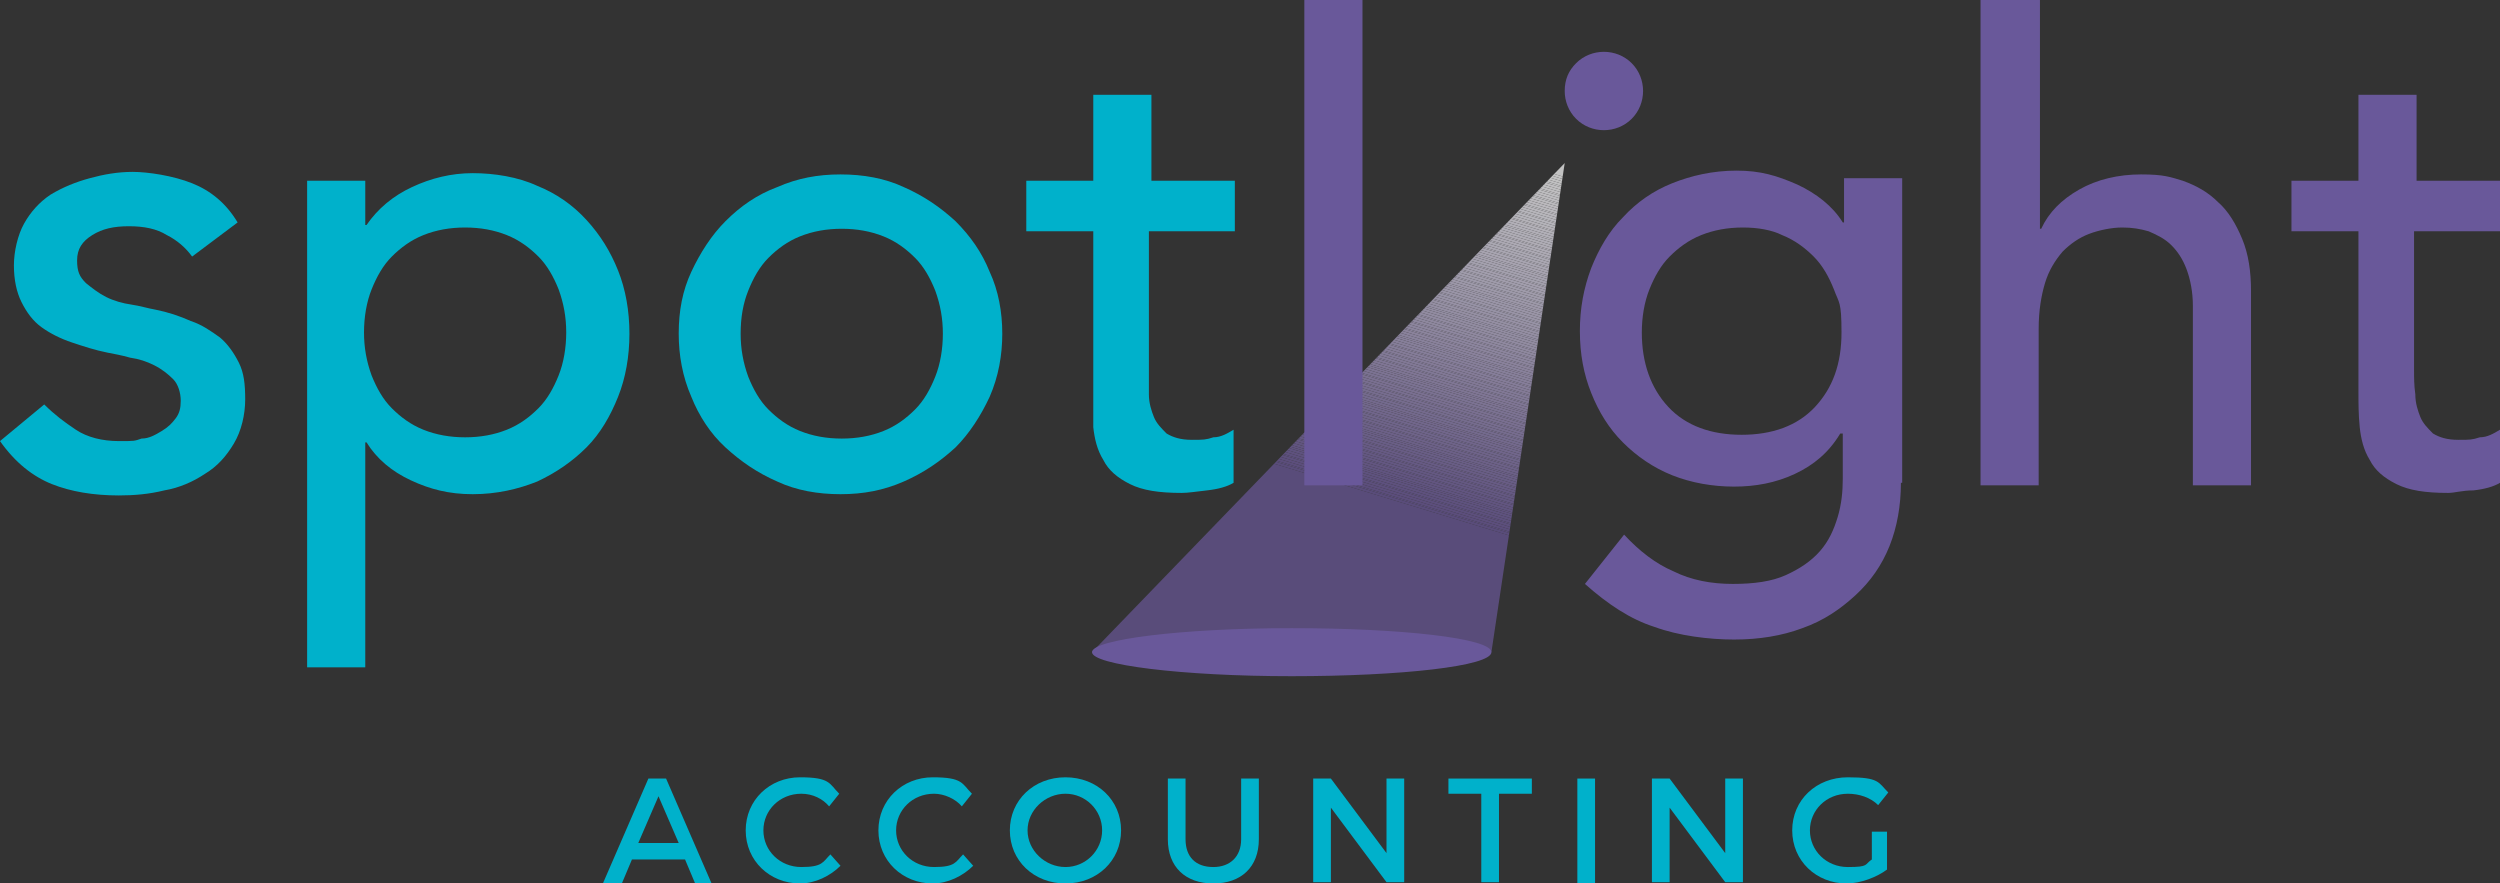 <svg viewBox="0 0 197.8 69.9" xmlns="http://www.w3.org/2000/svg" xmlns:xlink="http://www.w3.org/1999/xlink"><rect x="0" y="0" width="197.8" height="69.9" fill="#333333" stroke="none"/><clipPath id="a"><path d="m123.8 12.9-37.4 38.7h21.7 9.9z"/></clipPath><clipPath id="b"><path d="m75.6 48.3 14-45.9 45 13.8-14 45.8z"/></clipPath><g clip-path="url(#a)" opacity=".7"><g clip-path="url(#b)"><path d="m75.6 29 59 18v15h-59z" fill="#6a5799"/><path d="m75.6 28.8 59 18v.2l-59-18z" fill="#6a5799"/><path d="m75.6 28.7 59 18v.1l-59-18z" fill="#6b589a"/><path d="m75.6 28.5 59 18v.2l-59-18z" fill="#6c599a"/><path d="m75.6 28.3 59 18v.2l-59-18z" fill="#6d5a9b"/><path d="m75.6 28.1 59 18v.2l-59-18z" fill="#6e5b9b"/><path d="m75.6 28 59 18v.1l-59-18z" fill="#6e5c9c"/><path d="m75.6 27.8 59 18v.2l-59-18z" fill="#6f5d9d"/><path d="m75.6 27.6 59 18v.2l-59-18z" fill="#705e9d"/><path d="m75.6 27.4 59 18v.2l-59-18z" fill="#715f9e"/><path d="m75.6 27.3 59 17.9v.2l-59-18z" fill="#72609e"/><path d="m75.6 27.1 59 18v.1l-59-17.9z" fill="#73619f"/><path d="m75.6 26.9 59 18v.2l-59-18z" fill="#7462a0"/><path d="m75.6 26.7 59 18v.2l-59-18z" fill="#7563a0"/><path d="m75.6 26.5 59 18v.2l-59-18z" fill="#7664a1"/><path d="m75.6 26.4 59 18v.1l-59-18z" fill="#7665a2"/><path d="m75.6 26.2 59 18v.2l-59-18z" fill="#7766a2"/><path d="m75.6 26 59 18v.2l-59-18z" fill="#7867a3"/><path d="m75.6 25.8 59 18v.2l-59-18z" fill="#7968a3"/><path d="m75.6 25.7 59 18v.1l-59-18z" fill="#7a69a4"/><path d="m75.6 25.5 59 18v.2l-59-18z" fill="#7b6aa5"/><path d="m75.6 25.3 59 18v.2l-59-18z" fill="#7c6ba5"/><path d="m75.6 25.1 59 18v.2l-59-18z" fill="#7d6ca6"/><path d="m75.6 25 59 18v.1l-59-18z" fill="#7e6da6"/><path d="m75.6 24.8 59 18v.2l-59-18z" fill="#7f6ea7"/><path d="m75.6 24.6 59 18v.2l-59-18z" fill="#7f6fa8"/><path d="m75.6 24.4 59 18v.2l-59-18z" fill="#8070a8"/><path d="m75.6 24.3 59 17.9v.2l-59-18z" fill="#8171a9"/><path d="m75.6 24.1 59 18v.1l-59-17.9z" fill="#8272a9"/><path d="m75.6 23.9 59 18v.2l-59-18z" fill="#8373aa"/><path d="m75.6 23.7 59 18v.2l-59-18z" fill="#8474ab"/><path d="m75.6 23.5 59 18v.2l-59-18z" fill="#8575ab"/><path d="m75.6 23.4 59 18v.1l-59-18z" fill="#8676ac"/><path d="m75.6 23.2 59 18v.2l-59-18z" fill="#8777ad"/><path d="m75.6 23 59 18v.2l-59-18z" fill="#8778ad"/><path d="m75.6 22.8 59 18v.2l-59-18z" fill="#8879ae"/><path d="m75.6 22.7 59 18v.1l-59-18z" fill="#897aae"/><path d="m75.6 22.5 59 18v.2l-59-18z" fill="#8a7baf"/><path d="m75.6 22.3 59 18v.2l-59-18z" fill="#8b7cb0"/><path d="m75.6 22.1 59 18v.2l-59-18z" fill="#8c7db0"/><path d="m75.6 22 59 17.9v.2l-59-18z" fill="#8d7eb1"/><path d="m75.6 21.8 59 18v.1l-59-17.9z" fill="#8e7fb1"/><path d="m75.6 21.6 59 18v.2l-59-18z" fill="#8f80b2"/><path d="m75.6 21.4 59 18v.2l-59-18z" fill="#8f81b3"/><path d="m75.6 21.2 59 18v.2l-59-18z" fill="#9082b3"/><path d="m75.6 21.1 59 18v.1l-59-18z" fill="#9183b4"/><path d="m75.6 20.9 59 18v.2l-59-18z" fill="#9284b4"/><path d="m75.6 20.7 59 18v.2l-59-18z" fill="#9385b5"/><path d="m75.6 20.5 59 18v.2l-59-18z" fill="#9486b6"/><path d="m75.6 20.4 59 18v.1l-59-18z" fill="#9587b6"/><path d="m75.6 20.2 59 18v.2l-59-18z" fill="#9688b7"/><path d="m75.6 20 59 18v.2l-59-18z" fill="#9789b8"/><path d="m75.6 19.8 59 18v.2l-59-18z" fill="#988ab8"/><path d="m75.6 19.7 59 18v.1l-59-18z" fill="#988bb9"/><path d="m75.6 19.5 59 18v.2l-59-18z" fill="#998cb9"/><path d="m75.6 19.3 59 18v.2l-59-18z" fill="#9a8dba"/><path d="m75.6 19.1 59 18v.2l-59-18z" fill="#9b8ebb"/><path d="m75.6 19 59 17.9v.2l-59-18z" fill="#9c8fbb"/><path d="m75.6 18.8 59 18v.1l-59-17.9z" fill="#9d90bc"/><path d="m75.6 18.6 59 18v.2l-59-18z" fill="#9e91bc"/><path d="m75.6 18.4 59 18v.2l-59-18z" fill="#9f92bd"/><path d="m75.6 18.2 59 18v.2l-59-18z" fill="#a093be"/><path d="m75.6 18.1 59 18v.1l-59-18z" fill="#a094be"/><path d="m75.6 17.9 59 18v.2l-59-18z" fill="#a195bf"/><path d="m75.6 17.7 59 18v.2l-59-18z" fill="#a296bf"/><path d="m75.6 17.5 59 18v.2l-59-18z" fill="#a397c0"/><path d="m75.6 17.4 59 18v.1l-59-18z" fill="#a498c1"/><path d="m75.6 17.2 59 18v.2l-59-18z" fill="#a599c1"/><path d="m75.6 17 59 18v.2l-59-18z" fill="#a69ac2"/><path d="m75.6 16.8 59 18v.2l-59-18z" fill="#a79bc3"/><path d="m75.6 16.7 59 18v.1l-59-18z" fill="#a89cc3"/><path d="m75.6 16.5 59 18v.2l-59-18z" fill="#a89dc4"/><path d="m75.6 16.3 59 18v.2l-59-18z" fill="#a99ec4"/><path d="m75.6 16.1 59 18v.2l-59-18z" fill="#aa9fc5"/><path d="m75.6 16 59 17.9v.2l-59-18z" fill="#aba0c6"/><path d="m75.6 15.8 59 18v.1l-59-17.9z" fill="#aca1c6"/><path d="m75.6 15.6 59 18v.2l-59-18z" fill="#ada2c7"/><path d="m75.6 15.4 59 18v.2l-59-18z" fill="#aea3c7"/><path d="m75.6 15.2 59 18v.2l-59-18z" fill="#afa4c8"/><path d="m75.6 15.1 59 18v.1l-59-18z" fill="#b0a5c9"/><path d="m75.6 14.9 59 18v.2l-59-18z" fill="#b0a6c9"/><path d="m75.6 14.7 59 18v.2l-59-18z" fill="#b1a7ca"/><path d="m75.6 14.5 59 18v.2l-59-18z" fill="#b2a8ca"/><path d="m75.6 14.4 59 18v.1l-59-18z" fill="#b3a9cb"/><path d="m75.6 14.2 59 18v.2l-59-18z" fill="#b4aacc"/><path d="m75.6 14 59 18v.2l-59-18z" fill="#b5accc"/><path d="m75.6 13.8 59 18v.2l-59-18z" fill="#b6adcd"/><path d="m75.6 13.7 59 18v.1l-59-18z" fill="#b7aece"/><path d="m75.6 13.5 59 18v.2l-59-18z" fill="#b8afce"/><path d="m75.6 13.3 59 18v.2l-59-18z" fill="#b9b0cf"/><path d="m75.6 13.1 59 18v.2l-59-18z" fill="#b9b1cf"/><path d="m75.6 13 59 17.9v.2l-59-18z" fill="#bab2d0"/><path d="m75.6 12.8 59 18v.1l-59-17.9z" fill="#bbb3d1"/><path d="m75.6 12.6 59 18v.2l-59-18z" fill="#bcb4d1"/><path d="m75.6 12.4 59 18v.2l-59-18z" fill="#bdb5d2"/><path d="m75.6 12.2 59 18v.2l-59-18z" fill="#beb6d2"/><path d="m75.6 12.1 59 18v.1l-59-18z" fill="#bfb7d3"/><path d="m75.6 11.9 59 18v.2l-59-18z" fill="#c0b8d4"/><path d="m75.6 11.7 59 18v.2l-59-18z" fill="#c1b9d4"/><path d="m75.6 11.5 59 18v.2l-59-18z" fill="#c1bad5"/><path d="m75.6 11.4 59 18v.1l-59-18z" fill="#c2bbd5"/><path d="m75.6 11.2 59 18v.2l-59-18z" fill="#c3bcd6"/><path d="m75.6 11 59 18v.2l-59-18z" fill="#c4bdd7"/><path d="m75.6 10.8 59 18v.2l-59-18z" fill="#c5bed7"/><path d="m75.6 10.7 59 17.9v.2l-59-18z" fill="#c6bfd8"/><path d="m75.6 10.5 59 18v.1l-59-17.9z" fill="#c7c0d9"/><path d="m75.6 10.3 59 18v.2l-59-18z" fill="#c8c1d9"/><path d="m75.6 10.1 59 18v.2l-59-18z" fill="#c9c2da"/><path d="m75.6 9.9 59 18v.2l-59-18z" fill="#c9c3da"/><path d="m75.6 9.8 59 18v.1l-59-18z" fill="#cac4db"/><path d="m75.6 9.6 59 18v.2l-59-18z" fill="#cbc5dc"/><path d="m75.6 9.4 59 18v.2l-59-18z" fill="#ccc6dc"/><path d="m75.6 9.2 59 18v.2l-59-18z" fill="#cdc7dd"/><path d="m75.6 9.1 59 18v.1l-59-18z" fill="#cec8dd"/><path d="m75.6 8.9 59 18v.2l-59-18z" fill="#cfc9de"/><path d="m75.6 8.7 59 18v.2l-59-18z" fill="#d0cadf"/><path d="m75.6 8.5 59 18v.2l-59-18z" fill="#d1cbdf"/><path d="m75.6 8.4 59 18v.1l-59-18z" fill="#d1cce0"/><path d="m75.6 8.2 59 18v.2l-59-18z" fill="#d2cde0"/><path d="m75.6 8 59 18v.2l-59-18z" fill="#d3cee1"/><path d="m75.6 7.8 59 18v.2l-59-18z" fill="#d4cfe2"/><path d="m75.6 7.7 59 17.9v.2l-59-18z" fill="#d5d0e2"/><path d="m75.6 7.5 59 18v.1l-59-17.9z" fill="#d6d1e3"/><path d="m75.6 7.3 59 18v.2l-59-18z" fill="#d7d2e4"/><path d="m75.6 7.1 59 18v.2l-59-18z" fill="#d8d3e4"/><path d="m75.6 6.9 59 18v.2l-59-18z" fill="#d9d4e5"/><path d="m75.6 6.8 59 18v.1l-59-18z" fill="#dad5e5"/><path d="m75.6 6.6 59 18v.2l-59-18z" fill="#dad6e6"/><path d="m75.6 6.4 59 18v.2l-59-18z" fill="#dbd7e7"/><path d="m75.6 6.2 59 18v.2l-59-18z" fill="#dcd8e7"/><path d="m75.6 6.1 59 18v.1l-59-18z" fill="#ddd9e8"/><path d="m75.6 5.9 59 18v.2l-59-18z" fill="#dedae8"/><path d="m75.6 5.7 59 18v.2l-59-18z" fill="#dfdbe9"/><path d="m75.6 5.5 59 18v.2l-59-18z" fill="#e0dcea"/><path d="m75.6 5.4 59 18v.1l-59-18z" fill="#e1ddea"/><path d="m75.6 5.2 59 18v.2l-59-18z" fill="#e2deeb"/><path d="m75.6 5 59 18v.2l-59-18z" fill="#e2dfeb"/><path d="m75.6 4.8 59 18v.2l-59-18z" fill="#e3e0ec"/><path d="m75.6 4.7 59 17.9v.2l-59-18z" fill="#e4e1ed"/><path d="m75.6 4.5 59 18v.1l-59-17.9z" fill="#e5e2ed"/><path d="m75.6 4.3 59 18v.2l-59-18z" fill="#e6e3ee"/><path d="m75.6 4.1 59 18v.2l-59-18z" fill="#e7e4ef"/><path d="m75.6 3.9 59 18v.2l-59-18z" fill="#e8e5ef"/><path d="m75.6 3.8 59 18v.1l-59-18z" fill="#e9e6f0"/><path d="m75.6 3.6 59 18v.2l-59-18z" fill="#eae7f0"/><path d="m75.6 3.4 59 18v.2l-59-18z" fill="#eae8f1"/><path d="m75.6 3.2 59 18v.2l-59-18z" fill="#ebe9f2"/><path d="m75.6 3.1 59 18v.1l-59-18z" fill="#eceaf2"/><path d="m75.6 2.9 59 18v.2l-59-18z" fill="#edebf3"/><path d="m75.6 2.7 59 18v.2l-59-18z" fill="#eeecf3"/><path d="m75.6 2.5 59 18v.2l-59-18z" fill="#efedf4"/><path d="m75.7 2.4 58.9 18v.1l-59-18v-.1z" fill="#f0eef5"/><path d="m76.3 2.4 58.3 17.8v.2l-58.9-18z" fill="#f1eff5"/><path d="m76.9 2.4 57.7 17.6v.2l-58.3-17.8z" fill="#f2f0f6"/><path d="m77.5 2.4 57.1 17.4v.2l-57.7-17.6z" fill="#f3f1f6"/><path d="m78.1 2.4 56.5 17.2v.2l-57.1-17.4z" fill="#f3f2f7"/><path d="m78.6 2.4 56 17.1v.1l-56.5-17.2z" fill="#f4f3f8"/><path d="m79.2 2.4 55.4 16.9v.2l-56-17.1z" fill="#f5f4f8"/><path d="m79.8 2.4 54.8 16.7v.2l-55.4-16.9z" fill="#f6f5f9"/><path d="m80.4 2.4 54.2 16.5v.2l-54.8-16.7z" fill="#f7f6fa"/><path d="m80.9 2.4 53.7 16.4v.1l-54.2-16.5z" fill="#f8f7fa"/><path d="m81.5 2.4 53.1 16.2v.2l-53.7-16.4z" fill="#f9f8fb"/><path d="m82.1 2.4 52.5 16v.2l-53.1-16.2z" fill="#faf9fb"/><path d="m82.7 2.4 51.9 15.8v.2l-52.5-16z" fill="#fbfafc"/><path d="m83.3 2.4 51.3 15.7v.1l-51.9-15.8z" fill="#fbfbfd"/><path d="m83.8 2.4 50.8 15.5v.2l-51.3-15.7z" fill="#fcfcfd"/><path d="m84.4 2.4 50.2 15.3v.2l-50.8-15.5z" fill="#fdfdfe"/><path d="m85 2.4 49.6 15.1v.2l-50.2-15.3z" fill="#fefefe"/><g fill="#fff"><path d="m85.6 2.4 49 14.9v.2l-49.6-15.1z"/><path d="m134.6 17.3-49-14.9h49z"/></g></g></g><path d="m123.8 7.2c0-.9.3-1.6.9-2.2s1.4-.9 2.2-.9 1.6.3 2.2.9.9 1.4.9 2.2-.3 1.6-.9 2.2-1.4.9-2.2.9-1.6-.3-2.2-.9-.9-1.4-.9-2.2" fill="#69589a"/><path d="m86.4 51.6c0 1 7.1 1.9 15.8 1.9s15.8-.8 15.8-1.9-7.1-1.9-15.8-1.9-15.8.9-15.8 1.9" fill="#69589a"/><path d="m24.3 14.3h4.6v3.5h.1c.9-1.3 2.1-2.3 3.6-3s3.1-1.1 4.8-1.1 3.6.3 5.1 1c1.5.6 2.8 1.5 3.9 2.7s1.9 2.5 2.5 4 .9 3.2.9 5-.3 3.5-.9 5-1.4 2.9-2.5 4-2.4 2-3.9 2.7c-1.5.6-3.2 1-5.1 1s-3.4-.4-4.9-1.1-2.7-1.7-3.5-3h-.1v17.8h-4.6s0-38.5 0-38.5zm12.5 3.7c-1.2 0-2.3.2-3.3.6s-1.8 1-2.5 1.7-1.2 1.6-1.6 2.6-.6 2.2-.6 3.4.2 2.3.6 3.4c.4 1 .9 1.9 1.6 2.6s1.5 1.3 2.5 1.7 2.1.6 3.3.6 2.3-.2 3.3-.6 1.8-1 2.5-1.7 1.2-1.6 1.6-2.6.6-2.2.6-3.4-.2-2.3-.6-3.4c-.4-1-.9-1.9-1.6-2.6s-1.5-1.3-2.5-1.7-2.1-.6-3.3-.6" fill="#00b1cb"/><path d="m53.7 26.4c0-1.8.3-3.4 1-4.9s1.6-2.9 2.7-4c1.2-1.2 2.5-2.1 4.1-2.7 1.6-.7 3.2-1 5-1s3.5.3 5 1c1.6.7 2.9 1.6 4.1 2.7 1.2 1.2 2.1 2.5 2.7 4 .7 1.5 1 3.2 1 4.9s-.3 3.4-1 5c-.7 1.5-1.6 2.9-2.7 4-1.2 1.1-2.5 2-4.1 2.7s-3.2 1-5 1-3.5-.3-5-1c-1.6-.7-2.9-1.6-4.1-2.7s-2.1-2.5-2.7-4c-.7-1.6-1-3.3-1-5m4.9 0c0 1.2.2 2.3.6 3.4.4 1 .9 1.9 1.6 2.6s1.5 1.3 2.5 1.7 2.1.6 3.3.6 2.3-.2 3.3-.6 1.8-1 2.5-1.7 1.2-1.6 1.6-2.6.6-2.2.6-3.4-.2-2.3-.6-3.4c-.4-1-.9-1.9-1.6-2.6s-1.5-1.3-2.5-1.7-2.1-.6-3.3-.6-2.3.2-3.3.6-1.8 1-2.5 1.7-1.2 1.6-1.6 2.6-.6 2.1-.6 3.4" fill="#00b1cb"/><path d="m97.5 18.3h-6.6v12.9c0 .7.2 1.3.4 1.8s.6.9 1 1.3c.5.3 1.1.5 2 .5s1.1 0 1.7-.2c.6 0 1.1-.3 1.6-.6v4.2c-.5.3-1.2.5-2.1.6s-1.5.2-2 .2c-1.8 0-3.1-.2-4.1-.7s-1.7-1.1-2.1-1.9c-.5-.8-.7-1.7-.8-2.6v-15.5h-5.3v-4h5.3v-6.8h4.6v6.8h6.6v4z" fill="#00b1cb"/><path d="m103.2 0h4.6v38.4h-4.6z" fill="#69589a"/><path d="m150.4 38.2c0 1.8-.3 3.5-.9 5s-1.5 2.8-2.7 3.9-2.5 2-4.2 2.6c-1.6.6-3.4.9-5.4.9s-4.4-.3-6.3-1c-1.9-.6-3.7-1.8-5.5-3.4l3.1-3.9c1.2 1.3 2.5 2.3 3.9 2.9 1.4.7 3 1 4.7 1s3.1-.2 4.2-.7 2-1.1 2.7-1.9 1.1-1.7 1.4-2.7.4-2 .4-3v-3.6h-.2c-.9 1.5-2.1 2.5-3.6 3.2s-3.1 1-4.8 1-3.4-.3-4.9-.9-2.8-1.5-3.9-2.6-1.9-2.4-2.5-3.9-.9-3.1-.9-4.9.3-3.4.9-5c.6-1.5 1.4-2.9 2.5-4 1.1-1.2 2.4-2.1 3.9-2.7s3.2-1 5.1-1 3.2.4 4.8 1.1c1.5.7 2.8 1.7 3.6 3h.1v-3.5h4.6v24.1zm-12.5-20.2c-1.2 0-2.3.2-3.3.6s-1.8 1-2.5 1.7-1.2 1.6-1.6 2.6-.6 2.2-.6 3.4c0 2.4.7 4.4 2.1 5.9s3.4 2.2 5.8 2.2 4.4-.7 5.8-2.2 2.1-3.4 2.1-5.9-.2-2.3-.6-3.4c-.4-1-.9-1.9-1.6-2.6s-1.5-1.3-2.5-1.7c-.8-.4-1.9-.6-3.1-.6" fill="#69589a"/><path d="m156.8 0h4.6v18.1h.1c.6-1.3 1.6-2.3 3-3.1s3.1-1.2 4.9-1.2 2.3.2 3.3.5c1.1.4 2 .9 2.8 1.7.8.7 1.4 1.7 1.9 2.9s.7 2.6.7 4.1v15.4h-4.6v-14.2c0-1.1-.2-2.1-.5-2.9s-.7-1.4-1.2-1.9-1.1-.8-1.8-1.1c-.7-.2-1.3-.3-2.1-.3s-1.8.2-2.6.5-1.5.8-2.1 1.4c-.6.7-1.1 1.5-1.4 2.5s-.5 2.2-.5 3.6v12.4h-4.6v-38.4z" fill="#69589a"/><path d="m197.5 18.3h-6.5v10.9c0 .7 0 1.3.1 2 0 .7.2 1.3.4 1.8s.6.9 1 1.3c.5.3 1.1.5 2 .5s1.1 0 1.7-.2c.6 0 1.1-.3 1.6-.6v4.2c-.5.3-1.2.5-2.1.6-.9 0-1.5.2-2 .2-1.8 0-3.1-.2-4.1-.7s-1.7-1.1-2.1-1.9c-.5-.8-.7-1.7-.8-2.6-.1-1-.1-1.9-.1-2.9v-12.6h-5.3v-4h5.3v-6.8h4.6v6.8h6.6v4z" fill="#69589a"/><g fill="#00b1cb"><path d="m15.2 20.3c-.5-.7-1.2-1.3-2-1.7-.8-.5-1.8-.7-3-.7s-2.1.2-2.9.7-1.2 1.1-1.2 2 .2 1.3.7 1.8c.5.4 1 .8 1.6 1.1s1.3.5 2 .6 1.3.3 1.9.4c1 .2 1.9.5 2.8.9.9.3 1.6.8 2.3 1.3.6.5 1.1 1.2 1.5 2s.5 1.7.5 2.9-.3 2.5-.9 3.5-1.3 1.8-2.3 2.4c-.9.6-2 1.1-3.2 1.3-1.2.3-2.4.4-3.6.4-2 0-3.8-.3-5.3-.9s-2.9-1.7-4.1-3.4l3.5-2.9c.8.8 1.6 1.4 2.5 2s2.1.9 3.4.9 1.2 0 1.8-.2c.6 0 1.1-.3 1.6-.6s.8-.6 1.1-1 .4-.8.4-1.4-.2-1.3-.6-1.7-.9-.8-1.5-1.1-1.2-.5-1.9-.6c-.7-.2-1.3-.3-1.8-.4-1-.2-1.9-.5-2.8-.8s-1.7-.7-2.4-1.2-1.2-1.2-1.6-2-.6-1.8-.6-2.9.3-2.4.8-3.3 1.2-1.7 2.1-2.3c1-.6 2-1 3.1-1.3s2.2-.5 3.4-.5 3.2.3 4.7.9 2.7 1.6 3.6 3.1c0 0-3.6 2.7-3.6 2.7z"/><path d="m54.2 68h-4.2l-.8 1.9h-1.5l3.6-8.3h1.4l3.6 8.3h-1.3zm-.5-1.3-1.6-3.7-1.6 3.7s3.2 0 3.2 0z"/><path d="m63.4 62.8c-1.7 0-3 1.3-3 2.9s1.3 2.9 3 2.9 1.7-.4 2.3-1l.8.9c-.8.8-2 1.4-3.2 1.4-2.4 0-4.3-1.8-4.3-4.2s1.9-4.2 4.3-4.2 2.3.5 3.1 1.3l-.8 1c-.5-.6-1.3-1-2.2-1"/><path d="m73.9 62.8c-1.7 0-3 1.3-3 2.9s1.3 2.9 3 2.9 1.7-.4 2.3-1l.8.9c-.8.8-2 1.4-3.2 1.4-2.4 0-4.3-1.8-4.3-4.2s1.9-4.2 4.3-4.2 2.3.5 3.1 1.3l-.8 1c-.5-.6-1.4-1-2.2-1"/><path d="m88.7 65.7c0 2.4-1.9 4.2-4.4 4.2s-4.4-1.8-4.4-4.2 1.9-4.2 4.4-4.2 4.4 1.8 4.4 4.2m-7.4 0c0 1.6 1.4 2.9 3 2.9s2.9-1.3 2.9-2.9-1.3-2.9-2.9-2.9-3 1.3-3 2.9"/><path d="m96 68.6c1.3 0 2.2-.8 2.2-2.2v-4.8h1.4v4.8c0 2.2-1.4 3.5-3.6 3.5s-3.6-1.3-3.6-3.5v-4.8h1.4v4.8c0 1.4.8 2.2 2.2 2.2"/><path d="m105.3 61.6 4.4 5.9v-5.9h1.4v8.2h-1.4l-4.4-5.9v5.9h-1.4v-8.2z"/><path d="m121.2 61.6v1.2h-2.6v7h-1.4v-7h-2.6v-1.2z"/><path d="m124.8 61.6h1.4v8.3h-1.4z"/><path d="m132.1 61.6 4.4 5.9v-5.9h1.4v8.2h-1.4l-4.4-5.9v5.9h-1.4v-8.2z"/><path d="m148.1 65.8h1.2v3c-.8.6-2.1 1.1-3.2 1.1-2.4 0-4.3-1.8-4.3-4.2s1.9-4.2 4.4-4.2 2.4.4 3.2 1.2l-.8 1c-.6-.6-1.5-.9-2.4-.9-1.7 0-3 1.3-3 2.9s1.3 2.9 3 2.9 1.3-.2 1.9-.6z"/></g></svg>